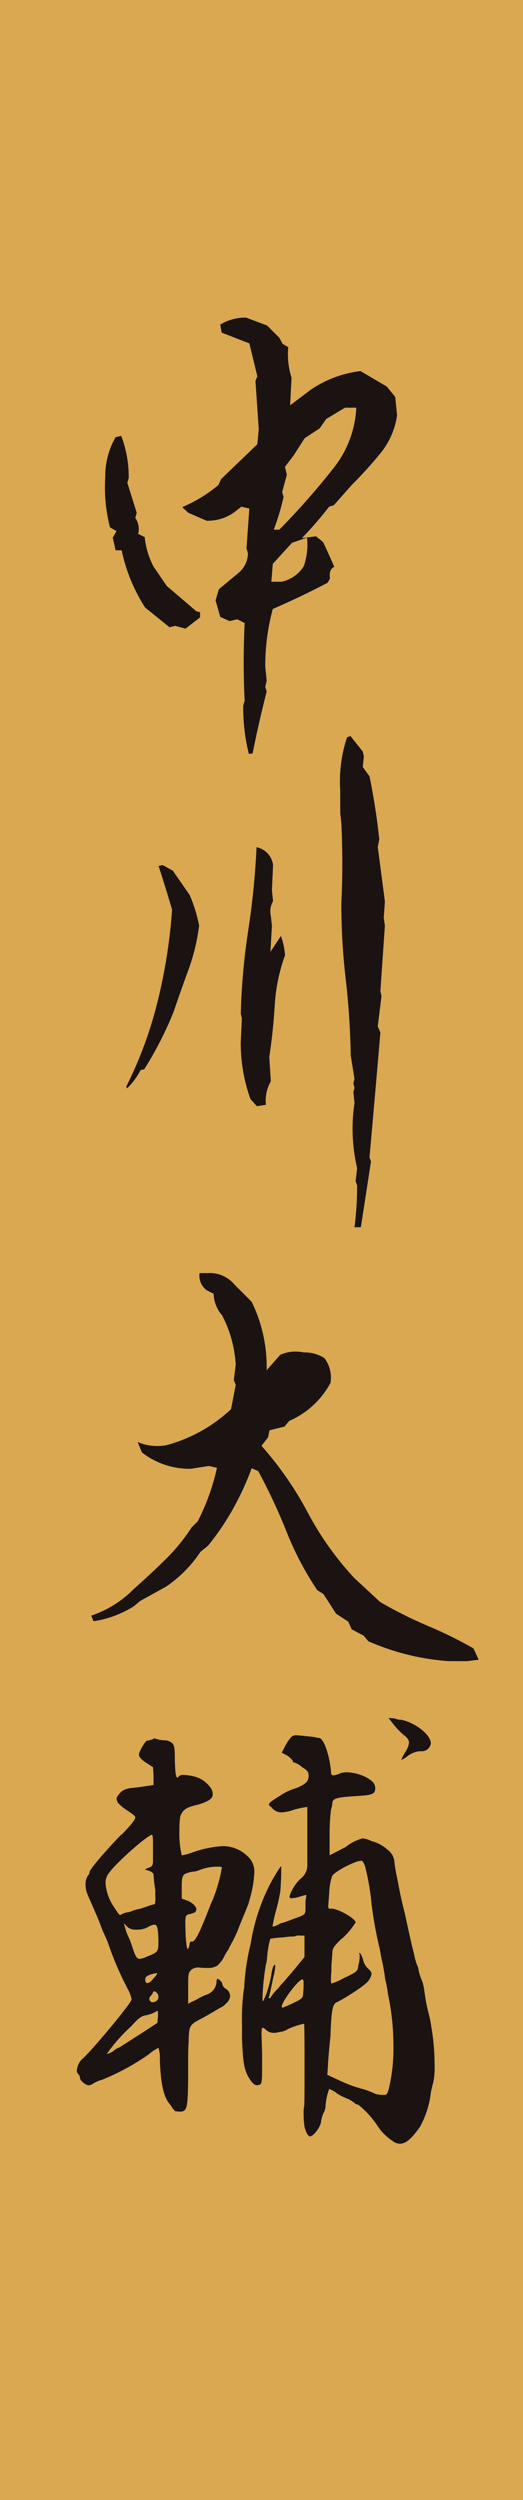 <svg xmlns="http://www.w3.org/2000/svg" width="73.487" height="351.275" viewBox="0 0 73.487 351.275">
  <g id="nakagawa" transform="translate(36.744 175.638)">
    <g id="グループ_360" data-name="グループ 360" transform="translate(-36.744 -175.638)">
      <rect id="長方形_32" data-name="長方形 32" width="73.488" height="351.275" fill="#d9a851"/>
      <g id="グループ_359" data-name="グループ 359" transform="translate(10.789 44.625)">
        <g id="グループ_358" data-name="グループ 358">
          <path id="パス_860" data-name="パス 860" d="M18.14,64.361l-1.45-.393-.791.2-3.429-2.772a23.889,23.889,0,0,1-3.3-8.041H8.319l-.4-1.78.527-.922-.92-.527a22.81,22.81,0,0,1-.661-7.119,10.855,10.855,0,0,1,1.452-5.539l.791-.2A16.218,16.218,0,0,1,10.161,43.2l-.194.661,1.318,4.219-.2.724a2.709,2.709,0,0,1,.4,2.242l.922.46a11.248,11.248,0,0,0,1.255,4.154l1.843,2.7,4.154,3.558.527.134v.726Zm8.9,17.6a27.044,27.044,0,0,1-.789-6.79l.2-.659q-.266-5.34,0-10.945l-1.056-.525-1.054.261-1.318-.592-.659-2.307.462-1.581,2.7-2.243a3.615,3.615,0,0,0,1.383-2.834l-.2-.659.4-5.6-1.119-.264-.925.726A6.357,6.357,0,0,1,21.106,49.2L18.535,48.08l-.856-.791a20.173,20.173,0,0,0,5.075-3.1l.4-.856,5.077-4.878.2-2.109-.462-6.79.264-.661-1.121-4.612-3.891-1.519-.2-1.119a6.7,6.7,0,0,1,3.625-.989l2.966,1.119,1.713,1.715.462.858.791.462a10.761,10.761,0,0,0,.462,4.284l-.2,3.889,2.968-2.24a15.793,15.793,0,0,1,6.922-2.573l3.692,2.176L47.606,31.8l.264,2.571a10.86,10.86,0,0,1-2.305,5.308,58.806,58.806,0,0,1-4.021,4.448l-2.573,2.9-.657.2a49.762,49.762,0,0,1-3.826,4.418l1.979-.264.987.791q.791,1.649,1.584,3.493c-.529.264-.724.814-.594,1.648l-.328.592q-3.626,1.915-7.713,3.692A30.8,30.8,0,0,0,29.346,69.7l.2,1.979-.2.858.2.657q-1.124,4.417-1.979,8.7Zm4.617-24.192a4.908,4.908,0,0,0,3.1-2.176,9.343,9.343,0,0,0,.462-4.023L33.1,52.3l-2.7,2.966-.2,2.508Zm-.333-7.317a102.507,102.507,0,0,0,7.451-8.439,14.779,14.779,0,0,0,3.362-8.7H40.554L37.916,34.9l-.922,1.318L34.885,37.6l-1.517,2.37-1.253,1.651.264,1.121-.659,2.437.2.659a32.063,32.063,0,0,1-1.385,4.617Z" transform="translate(-2.864 -20.656)" fill="#1a1311"/>
          <path id="パス_861" data-name="パス 861" d="M8.32,97.379l-.106-.264a56.849,56.849,0,0,0,4.379-11.869A75.727,75.727,0,0,0,14.65,72.262q-.949-3.228-1.9-6.131L13.33,66l1.426.793,2.372,3.424a21.442,21.442,0,0,1,1.32,4.286,28.462,28.462,0,0,1-1.506,6.231q-1.079,2.933-2.083,5.9a51,51,0,0,1-4.113,8.043l-.527.13A9.975,9.975,0,0,1,8.32,97.379Zm18.247,2.5-.9-.989a23.084,23.084,0,0,1-1.37-7.976l.158-3.362L24.3,86.9a93.426,93.426,0,0,1,1.054-11.768,108.752,108.752,0,0,0,1.16-11.636A2.9,2.9,0,0,1,28.835,66l-.158,3.56.158,1.517a2.815,2.815,0,0,0-.315,2.042l.158,1.385-.212,3.692,1.478-2.24a10.671,10.671,0,0,1,.579,2.7,24.922,24.922,0,0,0-1.45,7.052q-.237,3.762-.765,7.252l.212,3.429a5.454,5.454,0,0,0-.687,3.295Zm13.712,17.009a45.384,45.384,0,0,0,.369-5.868l-.212-.594.212-1.845a24.514,24.514,0,0,1-.525-7.911l.156-1.253-.156-1.514.156-.594-.156-.659.156-.594-.525-3.295q-.107-5.606-.713-10.778a91.033,91.033,0,0,1-.607-10.646q.266-5.538,0-11.208l-.158-1.45v-3.1a19.775,19.775,0,0,1,.951-7.516l.473-.2,1.739,2.176.158.724-.158,1.45.951,1.32q.9,4.417,1.37,8.834l-.21,1.119q.528,3.957,1,7.648l-.16,2.307.16,1.054q-.318,4.618-.633,9.229l.158.659-.527,4.284.369.858q-.739,8.7-1.53,17.536l.21.592-1.424,9.231Z" transform="translate(-1.258 10.924)" fill="#1a1311"/>
          <path id="パス_862" data-name="パス 862" d="M56.163,137.32a33.763,33.763,0,0,1-10.284-2.374l-.989-.4-.659-.791-1.713-.923-.46-1.056-1.715-1.119-1.78-2.77-.858-.527a43.386,43.386,0,0,1-4.316-8.207,81.724,81.724,0,0,0-3.99-8.538l-.92-.393a40.217,40.217,0,0,1-2.638,5.734,36.542,36.542,0,0,1-3.493,5.144l-1.056.856-.462.659a17.853,17.853,0,0,1-4.349,4.219l-3.692,2.044-.858.724a14.751,14.751,0,0,1-5.669,2.111l-.328-.791a15.038,15.038,0,0,0,6-3.759q2.178-1.909,4.386-4.085a26.188,26.188,0,0,0,3.722-4.55l.86-.855a31.121,31.121,0,0,0,2.7-7.516l-1.121-.264-2.571.4a10.859,10.859,0,0,1-6.857-2.305l-.594-1.452a7.232,7.232,0,0,0,3.958.462,21.371,21.371,0,0,0,9.162-5.077l.659-3.429-.264-.659.264-2.173a17.111,17.111,0,0,0-1.912-6.924A4.82,4.82,0,0,1,23.137,85.7l-.922-.46A2.512,2.512,0,0,1,21.161,82.8H22.28A4.5,4.5,0,0,1,26.1,84.45l2.374,2.374a20.737,20.737,0,0,1,2.109,9.625L32.5,94.272a5.4,5.4,0,0,1,3.295-.328,5.11,5.11,0,0,1,2.9.791,4.53,4.53,0,0,1,.856,3.493,12.033,12.033,0,0,1-5.8,5.341l-.661.791-2.109.527-.2.989-.925,1.186a48.041,48.041,0,0,1,6.494,9.361,43.416,43.416,0,0,0,6.559,9.229l3.625,3.362a60.458,60.458,0,0,0,6.79,3.394,56.916,56.916,0,0,1,6.328,3.13l.726,1.584-1.648.2Z" transform="translate(-3.906 51.458)" fill="#1a1311"/>
          <path id="パス_863" data-name="パス 863" d="M14.8,114.936a3.105,3.105,0,0,0,.964-.257c0-.063.063-.063.127-.063a.394.394,0,0,1,.257.063,4.6,4.6,0,0,0,1.024.192h.194a1.827,1.827,0,0,1,1.026.385c.32.387.382.577.382,2.631.067,1.538.13,2.242.387,2.242l.255-.255a.907.907,0,0,1,.579-.13,6.5,6.5,0,0,1,1.409.192,4.014,4.014,0,0,1,2.437,1.666,1.562,1.562,0,0,1,.257.834c0,.642-.577,1.026-2.052,1.476-1.73.385-2.115.706-2.5,1.6a10.269,10.269,0,0,0-.13,1.925,13.607,13.607,0,0,0,.322,3.591h.063a8.031,8.031,0,0,0,1.411-.387,15.5,15.5,0,0,1,4.3-.9,4.964,4.964,0,0,1,3.4,1.346,2.9,2.9,0,0,1,1.024,2.437,15.175,15.175,0,0,1-.512,3.2l-.32,1.154-.514,1.283c-.257.579-.577,1.413-.769,1.862a16.065,16.065,0,0,1-1.154,2.5l-.385.767a6.8,6.8,0,0,0-.7,1.221,5.344,5.344,0,0,1-.834,1.024,2.427,2.427,0,0,1-1.411.322,8.081,8.081,0,0,1-1.218-.065h-.127a1.525,1.525,0,0,0-.9.322c-.447.447-.447.575-.447,2.629v2.178l.382-.257a6.335,6.335,0,0,0,1.156-.575c.257-.13.769-.385.961-.449a2.048,2.048,0,0,0,1.473-1.668v-.063c0-.257.065-.514.13-.514.255,0,.7.514.7.706v.063a1.052,1.052,0,0,0,.514.642,1.239,1.239,0,0,1,.577,1.026,1.559,1.559,0,0,1-.577,1.026,2.066,2.066,0,0,1-.771.577c-.125.063-.447.257-.767.449s-1.091.642-1.67.961c-1.988,1.026-1.988,1.026-2.05,3.526-.063.834-.063,2.18-.063,3.461v1.925c-.067,3.72-.13,4.295-1.156,4.295L18.846,167a2.767,2.767,0,0,1-.642-.834c-.964-1.026-1.413-2.757-1.54-6.477a4.59,4.59,0,0,0-.192-1.6,5.578,5.578,0,0,0-1.346.9,33.2,33.2,0,0,1-6.6,3.591,4.614,4.614,0,0,0-1.218.514,1.136,1.136,0,0,1-.642.255c-.385,0-1.218-.639-1.218-1.026a.945.945,0,0,0-.257-.577.592.592,0,0,1-.192-.449,2.607,2.607,0,0,1,.709-1.6c1.024-.767,6.857-7.758,6.987-8.4v-.065a5.476,5.476,0,0,0-.642-1.6,45.726,45.726,0,0,1-2.757-6.54l-.7-1.538c-.322-.9-.706-1.86-1.026-2.567l-.385-.9c-.385-.834-.706-1.6-.769-1.8a3.315,3.315,0,0,1-.192-1.154,2.124,2.124,0,0,1,.32-1.218.963.963,0,0,0,.257-.577c0-.32,2.307-3.014,4.36-5.131l.192-.127c1.283-1.348,1.858-2.052,1.858-2.372,0-.192-.255-.385-.832-.771l-.065-.063a6.819,6.819,0,0,1-1.54-1.216,1.542,1.542,0,0,1-.192-.579c0-.13.067-.255.259-.512.449-.642.9-.9,2.115-1.026.127,0,.769-.065,2.821-.387v-1.279l-.065-1.221-1.089-.7c-.706-.512-.9-.769-.9-1.154A5.479,5.479,0,0,1,14.8,114.936Zm.9,16.862v-2.692c0-.579-.065-.961-.127-.961-.579,0-4.874,3.783-5.965,5.256a2.3,2.3,0,0,0-.575,1.538A6.738,6.738,0,0,0,10,137.955c.642,1.024.961,1.473,1.089,1.473.065,0,.065,0,.127-.065a2.456,2.456,0,0,1,.9-.32,1.722,1.722,0,0,0,.642-.192,6.873,6.873,0,0,1,1.218-.322,5.213,5.213,0,0,1,.769-.255,9.463,9.463,0,0,1,1.218-.387,3.242,3.242,0,0,0,.063-1.087v-.9a19.977,19.977,0,0,1-.255-2.245,1.121,1.121,0,0,0-.642-.449l-.579-.19.579-.259C15.576,132.632,15.7,132.44,15.7,131.8Zm.639,22.762a6.372,6.372,0,0,1,.067-.9c0-.447,0-.767-.067-.767a.333.333,0,0,0-.255.127,4.9,4.9,0,0,1-1.154.447c-.834.13-1.154.322-2.307,1.605a23.21,23.21,0,0,0-3.4,3.848h.065a2.751,2.751,0,0,0,.769-.322,2.851,2.851,0,0,1,.9-.577C11.024,158.023,16.088,154.752,16.343,154.56Zm-1.409-13.4a3.341,3.341,0,0,1-1.476.322H13.2a1.628,1.628,0,0,1-1.089-.385l-.514-.512.194.639a8.336,8.336,0,0,0,.32.964,13.043,13.043,0,0,1,.706,1.793c.382,1.156.575,1.6,1.024,1.6a3.507,3.507,0,0,0,1.026-.32c1.6-.642,1.6-.642,1.6-2.372-.063-1.476-.13-2.117-.577-2.117A2.413,2.413,0,0,0,14.934,141.159Zm-.32,7.373c0,.322.127.449.32.449s.512-.192.834-.642c.32-.32.512-.575.512-.7v-.065a7.636,7.636,0,0,0-.9.194C14.742,148.02,14.614,148.148,14.614,148.532Zm1.346,3.079a.687.687,0,0,0,.512-.642.834.834,0,0,0-.32-.7.486.486,0,0,0-.257-.13c-.127,0-.192.13-.257.322a1.376,1.376,0,0,1-.255.32.711.711,0,0,0-.194.385.384.384,0,0,0,.065.257.43.43,0,0,0,.449.255A.394.394,0,0,0,15.96,151.611Zm8.205-14.49.192-.512a21.7,21.7,0,0,0,1.026-3.85c0-.127-.255-.127-.577-.127a6.618,6.618,0,0,0-2.5.449,3.039,3.039,0,0,1-1.091.257c-1.411.32-1.473.385-1.473,2.435v1.348l.9.32c.7.322,1.154.834,1.154,1.156a.578.578,0,0,1-.194.447,3.508,3.508,0,0,1-.767.257.654.654,0,0,0-.514.32,4.259,4.259,0,0,0-.065,1.091c0,1.409.13,3.463.32,3.463.13,0,.192-.257.259-.579,0-.32.127-.449.255-.449h.127c.257,0,.579-.447,1.091-1.538.642-1.473.9-2.115,1.538-3.783C23.91,137.7,24.038,137.376,24.165,137.121ZM34.233,115.77a6.443,6.443,0,0,1,.832-1.283.934.934,0,0,1,.709-.32h.19c1.413.13,1.925.192,2.437.255a3.684,3.684,0,0,0,.642.13c.642,0,1.476,2.437,1.668,4.682,0,.382.063.575.382.575a3.914,3.914,0,0,0,.964-.32,3.309,3.309,0,0,1,.834-.13,6.746,6.746,0,0,1,2.757.706c.9.514,1.216.834,1.283,1.476,0,.834-.259,1.026-2.437,1.154-3.079.192-3.528.322-3.591,1.026a3.8,3.8,0,0,1-.192.9,29.155,29.155,0,0,0-.192,3.526v2.886l2.242-1.156a6.448,6.448,0,0,1,2.374-1.218,3.28,3.28,0,0,1,1.281.385,5.058,5.058,0,0,1,2.18,1.154,2.357,2.357,0,0,1,1.026,1.733,18.819,18.819,0,0,0,.32,1.988L50.2,135.2c.192,1.091.514,2.567.9,4.04.514,2.435,1.091,5,1.283,5.643a7.635,7.635,0,0,0,.577,1.923,7.393,7.393,0,0,0,.385,1.476l.257.642a9.581,9.581,0,0,1,.257,1.409l.127.771c0,.192.255,1.346.385,1.923a15.468,15.468,0,0,1,.449,2.18,30.909,30.909,0,0,1,.449,5.386,9.316,9.316,0,0,1-.194,2.372c-.125.449-.255,1.026-.32,1.346a13.2,13.2,0,0,1-1.538,4.874c-1.154,1.6-1.925,2.372-2.821,2.372a1.687,1.687,0,0,1-1.024-.385,7.349,7.349,0,0,1-2.117-2.117,12.816,12.816,0,0,0-2.757-3.012h-.13a.606.606,0,0,1-.32-.192,4.069,4.069,0,0,0-1.089-.642,8.059,8.059,0,0,1-1.283-.642.879.879,0,0,1-.257-.192,4.783,4.783,0,0,0-.961-.512,8.325,8.325,0,0,0-.514,2.5,2.408,2.408,0,0,1-.32.964,5.623,5.623,0,0,0-.322,1.216c-.127.769-1.089,1.988-1.538,1.988-.257,0-.577-.577-.769-1.346a11.458,11.458,0,0,1-.13-1.733,4.975,4.975,0,0,1,.067-1.089c.063-.257.063-2.372.063-4.744,0-3.206,0-6.924-.063-6.924a11.008,11.008,0,0,0-2.309.767,2.27,2.27,0,0,1-1.091.387,3.809,3.809,0,0,1-.832.13,1.6,1.6,0,0,1-1.218-.516.722.722,0,0,0-.385-.192h-.065a4.008,4.008,0,0,0-.065,1.221c0,.7.065,1.666.065,2.754V161.1c0,1.6-.065,1.988-.257,2.115a1.2,1.2,0,0,1-.447.127c-.387,0-.706-.322-1.218-1.154-.577-1.089-.771-1.923-.9-5.451v-1.8a31.814,31.814,0,0,1,.255-5.066,1.955,1.955,0,0,0,.065-.7l.063-.7a32.1,32.1,0,0,1,.834-5,27.5,27.5,0,0,1,2.117-7.116,24.186,24.186,0,0,1,2.115-3.783c.063,0,.063.19.063.575,0,.836-.063,2.182-.127,2.949a28.928,28.928,0,0,1-.639,2.824,18.294,18.294,0,0,0-.449,2.05v.067h.063a1.234,1.234,0,0,0,.579-.194l.512-.255a13.167,13.167,0,0,0,1.668-.579c1.666-.577,1.73-.642,1.8-1.218v-1.346l.127-.769c0-.063,0-.063-.065-.063s-.512.125-.961.255a4.1,4.1,0,0,1-.961.192h-.194c-.125,0-.19-.127-.19-.255a5.653,5.653,0,0,1,1.73-2.629,2.367,2.367,0,0,0,.771-1.668v-8.272a13.423,13.423,0,0,0-1.862.387,6.048,6.048,0,0,1-1.8.385,1.774,1.774,0,0,1-1.409-.771c-.257-.127-.32-.255-.32-.32,0-.255.382-.514,1.281-1.089l.32-.194a8.267,8.267,0,0,1,2.372-1.089c1.218-.577,1.538-.834,1.605-1.6,0-.579-.067-.771-.9-1.283a3.105,3.105,0,0,0-1.218-.7c-.127,0-.127-.13-.127-.257a4.587,4.587,0,0,0-.771-.7l-.767-.385Zm2.757,26.543h-.642a1.394,1.394,0,0,0-.642.067c-.063.063-.255.063-.512.063a10.155,10.155,0,0,0-1.216.127,11.079,11.079,0,0,0-1.8.192l-.19.771-.192,1.154c0,.13-.067.767-.13,1.346a4.353,4.353,0,0,0-.192.961l-.065.385a32.055,32.055,0,0,0-.32,3.72c0,.255,0,.382.065.449a7.932,7.932,0,0,0,.512-1.154,17.582,17.582,0,0,0,.642-2.437,6.27,6.27,0,0,1,.255-1.221c.13-.255.192-.32.257-.32s.065.065.065.192a7.506,7.506,0,0,1-.257,1.473L32.18,150.2l-.19.769c-.067,0-.067,0-.067.063s.067.067.13.067c.127,0,.192-.067.192-.13a6.663,6.663,0,0,1,1.026-1.216,6.914,6.914,0,0,1,.769-.9l1.54-1.8,1.409-1.73Zm-.192,8.082a9.727,9.727,0,0,0,.063-1.348v-.192c0-.255-.063-.385-.19-.385-.577.063-2.884,3.141-2.884,3.846a.137.137,0,0,0,.125.13,24.594,24.594,0,0,0,2.245-1.026C36.67,151.1,36.8,150.969,36.8,150.395Zm9.618-12.507a34.594,34.594,0,0,0-.9-5.256c-.127-.385-.32-.834-.512-.834h-.063c-.834,0-4.04,1.668-4.1,2.245a8.776,8.776,0,0,0-.385,2.372l-.127,1.668c0,.447.063.447.255.447h.257c.834,0,3.271,1.346,3.333,1.925a10.382,10.382,0,0,1-1.8,2.18l-.32.257c-1.026,1.026-1.154,1.283-1.154,1.925l-.065.9a13.769,13.769,0,0,0-.065,1.666,10.369,10.369,0,0,0-.063,1.221c0,.32,0,.32.063.447a8.093,8.093,0,0,0,1.86-.834l.192-.065c1.538-.769,1.668-.832,1.73-1.666a4.515,4.515,0,0,0,.192-1.346.7.7,0,0,0-.063-.32c0-.067,0-.067.063-.067.127.067.257.322.449.834a2.448,2.448,0,0,0,.642,1.283c.382.32.577.577.577.832a2.1,2.1,0,0,1-.449.964c-.32.577-3.269,2.437-4.424,3.012-.577.257-.769.9-.9,4.746-.19,1.73-.318,3.4-.382,4.615l-.065.834,1.923.9a18.538,18.538,0,0,0,3.271,1.154,15.639,15.639,0,0,1,1.6.642,4.439,4.439,0,0,0,.961.13h.257c.322,0,.447-.13.639-.9a23.917,23.917,0,0,0,.642-5.963,34.567,34.567,0,0,0-.767-7.311,14.886,14.886,0,0,0-.387-2.05,25.482,25.482,0,0,0-.512-2.886l-.257-1.409A54.993,54.993,0,0,1,46.415,137.888Zm2.372-26.158.7.063a1.516,1.516,0,0,1,.512.13,2.2,2.2,0,0,0,.579.065c1.925.385,4.1,2.05,4.167,3.269a1.268,1.268,0,0,1-1.281,1.156h-.32a3.327,3.327,0,0,0-1.862.834,4.3,4.3,0,0,1-.7.385,5.4,5.4,0,0,1,.449-.9l.063-.127a2.956,2.956,0,0,0,.579-1.411c0-.385-.257-.706-.771-1.091a10.7,10.7,0,0,1-1.411-1.476Z" transform="translate(-4.994 85.026)" fill="#1a1311"/>
        </g>
      </g>
    </g>
  </g>
</svg>
